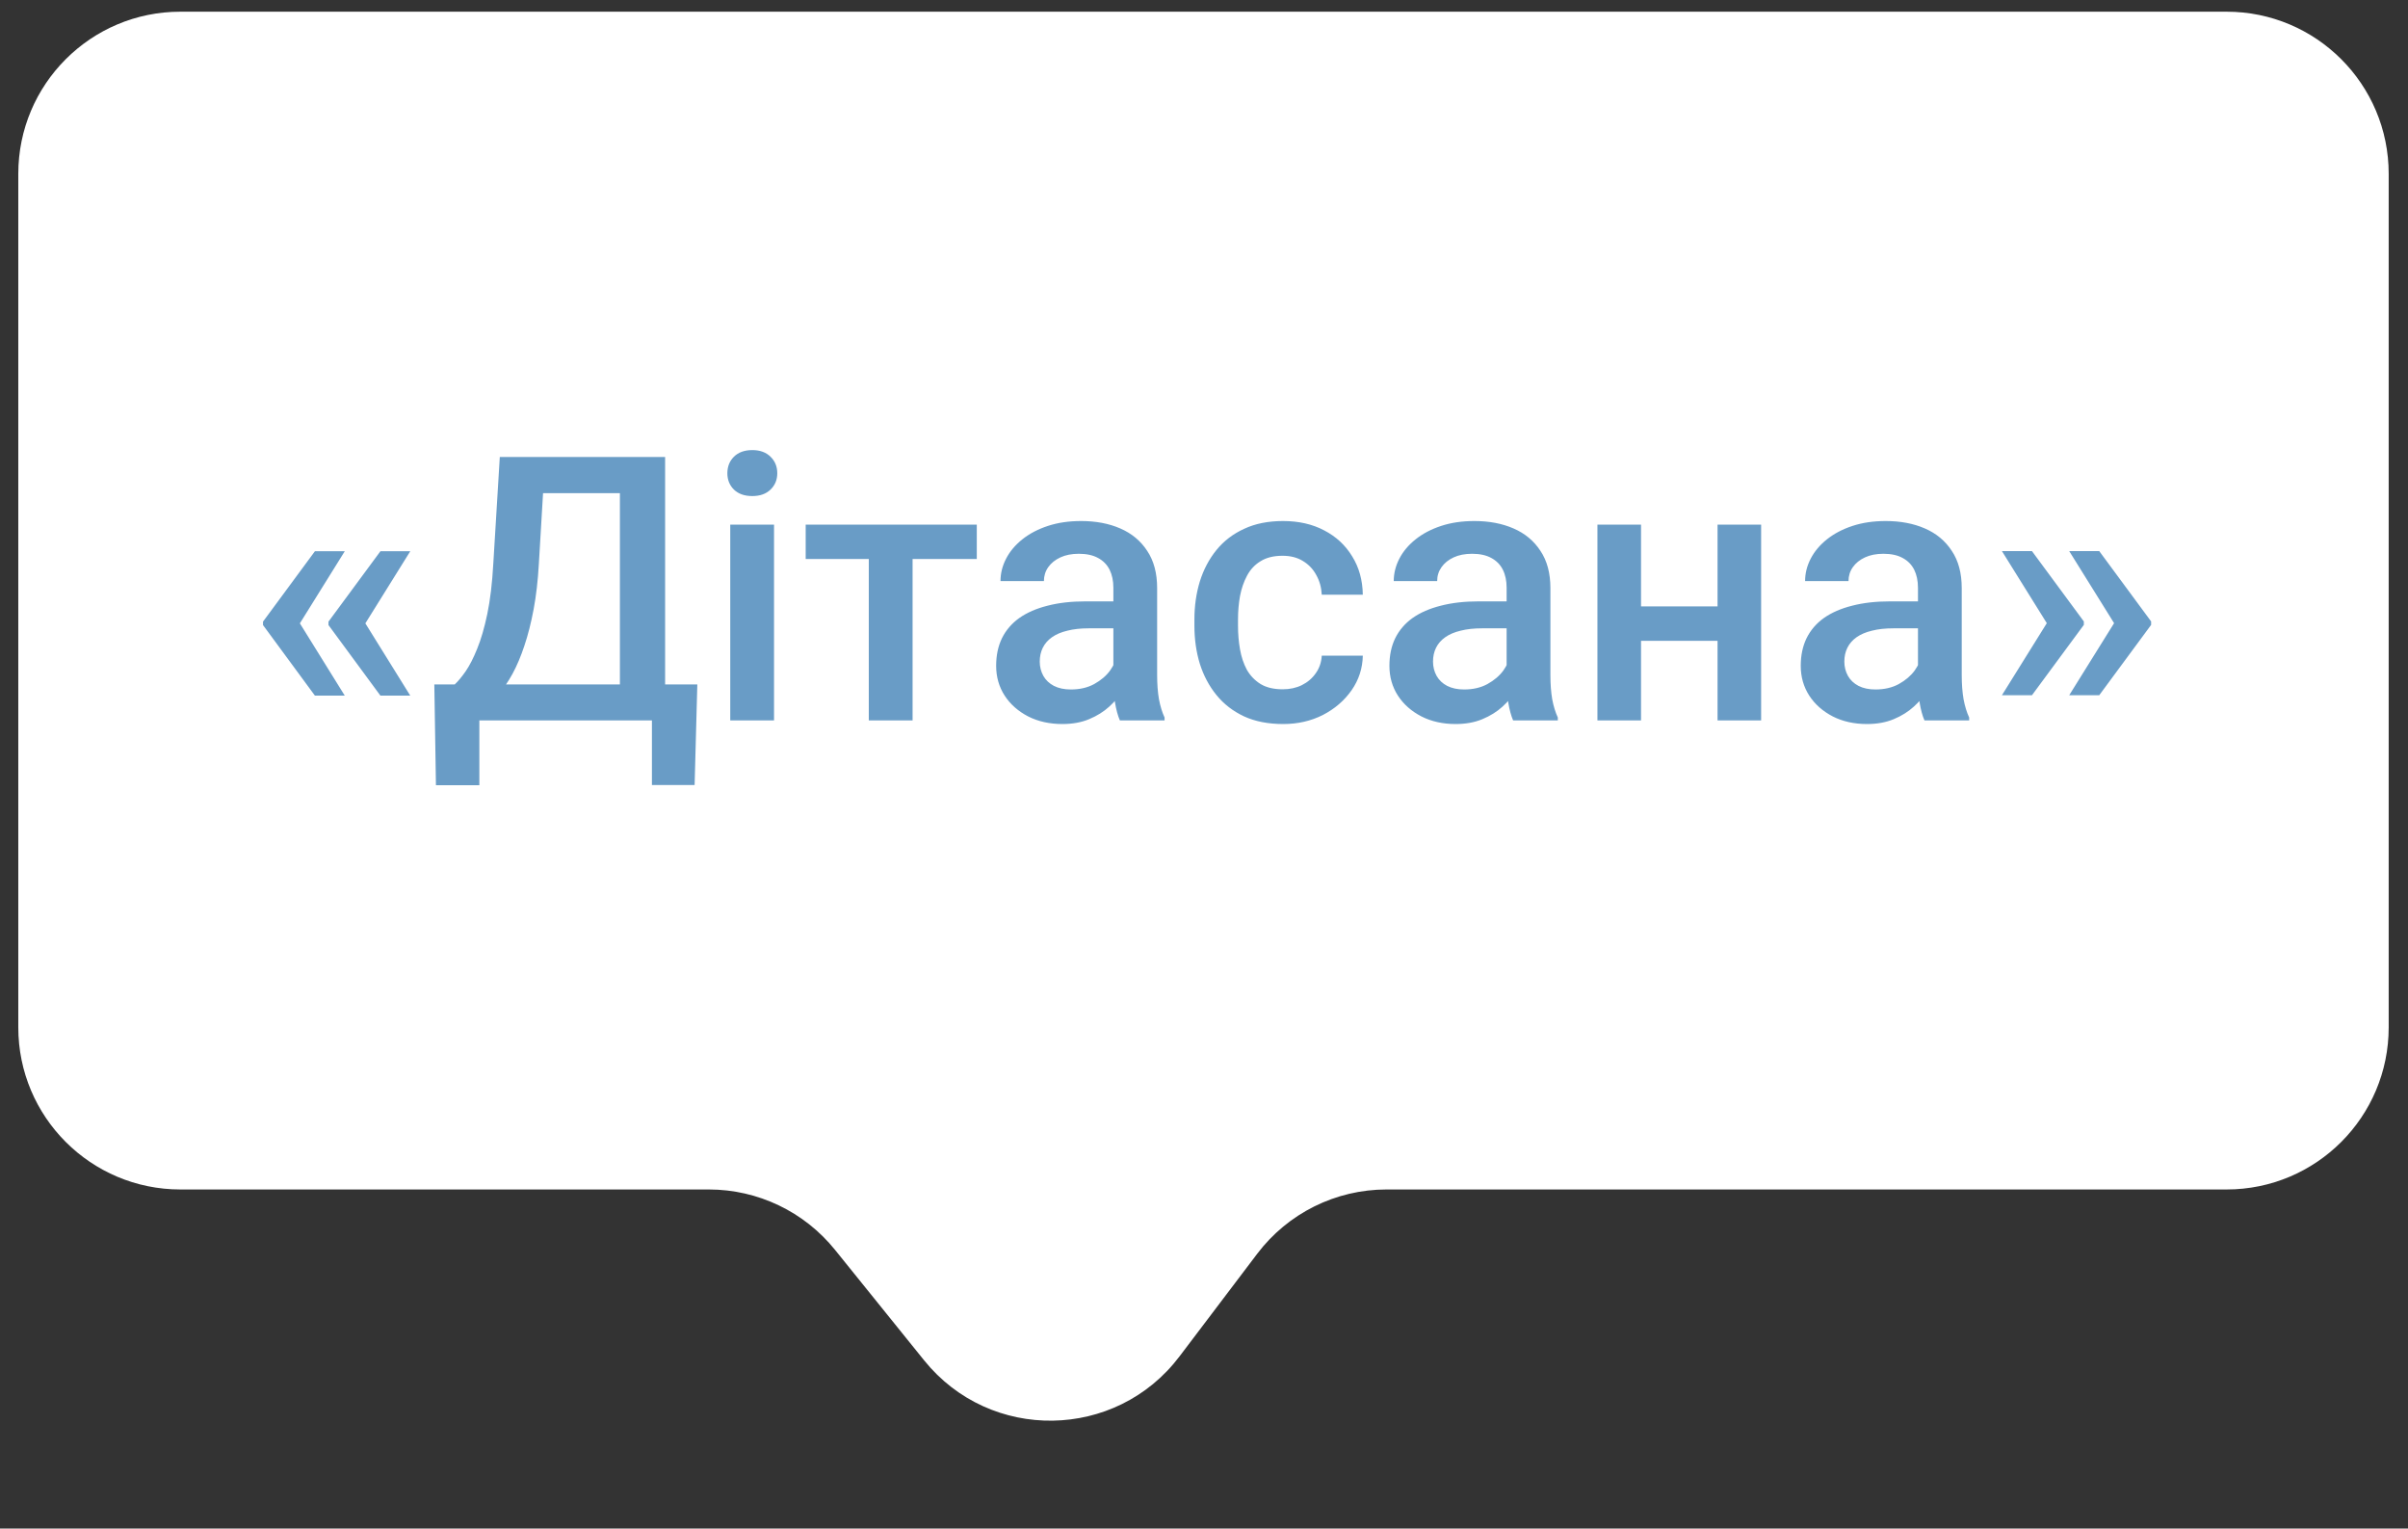 <svg width="104" height="66" viewBox="0 0 104 66" fill="none" xmlns="http://www.w3.org/2000/svg">
<rect x="0" y="0" width="104" height="66" fill="#333333" stroke="none"/>
<path d="M0.79 7.505C0.79 3.639 3.924 0.505 7.79 0.505H96.166C100.032 0.505 103.166 3.639 103.166 7.505V44.359C103.166 48.225 100.032 51.359 96.166 51.359H59.881C57.689 51.359 55.623 52.386 54.3 54.133L50.941 58.568C48.194 62.196 42.77 62.279 39.913 58.738L36.062 53.964C34.733 52.317 32.73 51.359 30.614 51.359H7.79C3.924 51.359 0.79 48.225 0.79 44.359V7.505Z" fill="white"/>
<path d="M14.89 23.802L12.93 26.95L11.359 26.942V26.841L13.601 23.802H14.89ZM12.93 26.88L14.89 30.036H13.601L11.359 26.989V26.887L12.93 26.88ZM17.719 23.802L15.758 26.95L14.187 26.942V26.841L16.43 23.802H17.719ZM15.758 26.88L17.719 30.036H16.43L14.187 26.989V26.887L15.758 26.88ZM28.601 29.552V31.106H20.219V29.552H28.601ZM20.703 29.552V33.903H18.828L18.758 29.552H20.703ZM30.117 29.552L30 33.895H28.156V29.552H30.117ZM27.226 19.731V21.294H21.976V19.731H27.226ZM28.726 19.731V31.106H26.773V19.731H28.726ZM21.586 19.731H23.547L23.273 24.341C23.232 25.07 23.156 25.726 23.047 26.309C22.937 26.893 22.805 27.416 22.648 27.88C22.497 28.338 22.325 28.744 22.133 29.098C21.94 29.447 21.734 29.749 21.515 30.005C21.297 30.26 21.073 30.479 20.844 30.661C20.62 30.838 20.398 30.986 20.18 31.106H19.133V29.552H19.64C19.781 29.421 19.937 29.234 20.109 28.989C20.281 28.739 20.448 28.413 20.609 28.012C20.776 27.606 20.922 27.104 21.047 26.505C21.172 25.906 21.258 25.184 21.305 24.341L21.586 19.731ZM33.43 22.653V31.106H31.539V22.653H33.43ZM31.414 20.434C31.414 20.148 31.508 19.911 31.695 19.723C31.888 19.531 32.154 19.434 32.492 19.434C32.825 19.434 33.088 19.531 33.281 19.723C33.474 19.911 33.57 20.148 33.57 20.434C33.57 20.716 33.474 20.95 33.281 21.137C33.088 21.325 32.825 21.419 32.492 21.419C32.154 21.419 31.888 21.325 31.695 21.137C31.508 20.95 31.414 20.716 31.414 20.434ZM39.414 22.653V31.106H37.523V22.653H39.414ZM42.187 22.653V24.137H34.797V22.653H42.187ZM48.086 29.411V25.38C48.086 25.078 48.031 24.817 47.922 24.598C47.812 24.38 47.646 24.21 47.422 24.091C47.203 23.971 46.927 23.911 46.594 23.911C46.286 23.911 46.021 23.963 45.797 24.067C45.573 24.171 45.398 24.312 45.273 24.489C45.148 24.666 45.086 24.867 45.086 25.091H43.211C43.211 24.757 43.291 24.434 43.453 24.122C43.614 23.809 43.849 23.531 44.156 23.286C44.463 23.041 44.831 22.848 45.258 22.708C45.685 22.567 46.164 22.497 46.695 22.497C47.331 22.497 47.893 22.604 48.383 22.817C48.877 23.031 49.266 23.354 49.547 23.786C49.833 24.213 49.976 24.749 49.976 25.395V29.153C49.976 29.538 50.002 29.885 50.055 30.192C50.112 30.494 50.193 30.757 50.297 30.981V31.106H48.367C48.279 30.903 48.208 30.645 48.156 30.333C48.109 30.015 48.086 29.708 48.086 29.411ZM48.359 25.966L48.375 27.13H47.023C46.674 27.13 46.367 27.163 46.101 27.231C45.836 27.294 45.614 27.387 45.437 27.512C45.26 27.637 45.127 27.788 45.039 27.966C44.95 28.143 44.906 28.343 44.906 28.567C44.906 28.791 44.958 28.997 45.062 29.184C45.166 29.367 45.318 29.51 45.516 29.614C45.719 29.718 45.963 29.77 46.25 29.77C46.635 29.77 46.971 29.692 47.258 29.536C47.549 29.374 47.779 29.179 47.945 28.95C48.112 28.716 48.2 28.494 48.211 28.286L48.82 29.122C48.758 29.335 48.651 29.564 48.5 29.809C48.349 30.054 48.151 30.288 47.906 30.512C47.666 30.731 47.377 30.911 47.039 31.052C46.706 31.192 46.32 31.262 45.883 31.262C45.331 31.262 44.838 31.153 44.406 30.934C43.974 30.71 43.635 30.411 43.391 30.036C43.146 29.656 43.023 29.226 43.023 28.747C43.023 28.299 43.107 27.903 43.273 27.559C43.445 27.21 43.695 26.919 44.023 26.684C44.357 26.45 44.763 26.273 45.242 26.153C45.721 26.028 46.268 25.966 46.883 25.966H48.359ZM55.398 29.762C55.706 29.762 55.982 29.703 56.226 29.583C56.476 29.458 56.677 29.286 56.828 29.067C56.984 28.848 57.07 28.596 57.086 28.309H58.859C58.849 28.856 58.687 29.354 58.375 29.802C58.062 30.249 57.648 30.606 57.133 30.872C56.617 31.132 56.047 31.262 55.422 31.262C54.776 31.262 54.213 31.153 53.734 30.934C53.255 30.71 52.857 30.403 52.539 30.012C52.221 29.622 51.982 29.171 51.82 28.661C51.664 28.151 51.586 27.604 51.586 27.02V26.747C51.586 26.163 51.664 25.617 51.82 25.106C51.982 24.591 52.221 24.137 52.539 23.747C52.857 23.356 53.255 23.052 53.734 22.833C54.213 22.609 54.773 22.497 55.414 22.497C56.091 22.497 56.685 22.632 57.195 22.903C57.706 23.169 58.107 23.541 58.398 24.02C58.695 24.494 58.849 25.046 58.859 25.677H57.086C57.07 25.364 56.992 25.083 56.851 24.833C56.716 24.578 56.523 24.374 56.273 24.223C56.029 24.072 55.734 23.997 55.391 23.997C55.01 23.997 54.695 24.075 54.445 24.231C54.195 24.382 54 24.591 53.859 24.856C53.719 25.117 53.617 25.411 53.555 25.739C53.497 26.062 53.469 26.398 53.469 26.747V27.02C53.469 27.369 53.497 27.708 53.555 28.036C53.612 28.364 53.711 28.658 53.851 28.919C53.997 29.174 54.195 29.38 54.445 29.536C54.695 29.687 55.013 29.762 55.398 29.762ZM65.07 29.411V25.38C65.07 25.078 65.016 24.817 64.906 24.598C64.797 24.38 64.63 24.21 64.406 24.091C64.187 23.971 63.911 23.911 63.578 23.911C63.271 23.911 63.005 23.963 62.781 24.067C62.557 24.171 62.383 24.312 62.258 24.489C62.133 24.666 62.07 24.867 62.07 25.091H60.195C60.195 24.757 60.276 24.434 60.437 24.122C60.599 23.809 60.833 23.531 61.141 23.286C61.448 23.041 61.815 22.848 62.242 22.708C62.669 22.567 63.148 22.497 63.68 22.497C64.315 22.497 64.877 22.604 65.367 22.817C65.862 23.031 66.25 23.354 66.531 23.786C66.818 24.213 66.961 24.749 66.961 25.395V29.153C66.961 29.538 66.987 29.885 67.039 30.192C67.096 30.494 67.177 30.757 67.281 30.981V31.106H65.351C65.263 30.903 65.193 30.645 65.141 30.333C65.094 30.015 65.07 29.708 65.07 29.411ZM65.344 25.966L65.359 27.13H64.008C63.659 27.13 63.351 27.163 63.086 27.231C62.82 27.294 62.599 27.387 62.422 27.512C62.245 27.637 62.112 27.788 62.023 27.966C61.935 28.143 61.891 28.343 61.891 28.567C61.891 28.791 61.943 28.997 62.047 29.184C62.151 29.367 62.302 29.51 62.5 29.614C62.703 29.718 62.948 29.77 63.234 29.77C63.62 29.77 63.956 29.692 64.242 29.536C64.534 29.374 64.763 29.179 64.93 28.95C65.096 28.716 65.185 28.494 65.195 28.286L65.805 29.122C65.742 29.335 65.635 29.564 65.484 29.809C65.333 30.054 65.135 30.288 64.891 30.512C64.651 30.731 64.362 30.911 64.023 31.052C63.69 31.192 63.305 31.262 62.867 31.262C62.315 31.262 61.823 31.153 61.391 30.934C60.958 30.71 60.62 30.411 60.375 30.036C60.13 29.656 60.008 29.226 60.008 28.747C60.008 28.299 60.091 27.903 60.258 27.559C60.43 27.21 60.68 26.919 61.008 26.684C61.341 26.45 61.747 26.273 62.226 26.153C62.706 26.028 63.252 25.966 63.867 25.966H65.344ZM74.703 26.184V27.669H70.328V26.184H74.703ZM70.875 22.653V31.106H68.992V22.653H70.875ZM76.062 22.653V31.106H74.18V22.653H76.062ZM82.836 29.411V25.38C82.836 25.078 82.781 24.817 82.672 24.598C82.562 24.38 82.396 24.21 82.172 24.091C81.953 23.971 81.677 23.911 81.344 23.911C81.036 23.911 80.771 23.963 80.547 24.067C80.323 24.171 80.148 24.312 80.023 24.489C79.898 24.666 79.836 24.867 79.836 25.091H77.961C77.961 24.757 78.041 24.434 78.203 24.122C78.365 23.809 78.599 23.531 78.906 23.286C79.213 23.041 79.581 22.848 80.008 22.708C80.435 22.567 80.914 22.497 81.445 22.497C82.081 22.497 82.643 22.604 83.133 22.817C83.627 23.031 84.016 23.354 84.297 23.786C84.583 24.213 84.726 24.749 84.726 25.395V29.153C84.726 29.538 84.752 29.885 84.805 30.192C84.862 30.494 84.943 30.757 85.047 30.981V31.106H83.117C83.028 30.903 82.958 30.645 82.906 30.333C82.859 30.015 82.836 29.708 82.836 29.411ZM83.109 25.966L83.125 27.13H81.773C81.424 27.13 81.117 27.163 80.851 27.231C80.586 27.294 80.365 27.387 80.187 27.512C80.01 27.637 79.877 27.788 79.789 27.966C79.7 28.143 79.656 28.343 79.656 28.567C79.656 28.791 79.708 28.997 79.812 29.184C79.916 29.367 80.068 29.51 80.266 29.614C80.469 29.718 80.713 29.77 81 29.77C81.385 29.77 81.721 29.692 82.008 29.536C82.299 29.374 82.528 29.179 82.695 28.95C82.862 28.716 82.95 28.494 82.961 28.286L83.57 29.122C83.508 29.335 83.401 29.564 83.25 29.809C83.099 30.054 82.901 30.288 82.656 30.512C82.416 30.731 82.127 30.911 81.789 31.052C81.456 31.192 81.07 31.262 80.633 31.262C80.081 31.262 79.588 31.153 79.156 30.934C78.724 30.71 78.385 30.411 78.141 30.036C77.896 29.656 77.773 29.226 77.773 28.747C77.773 28.299 77.857 27.903 78.023 27.559C78.195 27.21 78.445 26.919 78.773 26.684C79.107 26.45 79.513 26.273 79.992 26.153C80.471 26.028 81.018 25.966 81.633 25.966H83.109ZM86.461 30.02L88.422 26.872L90 26.88V26.981L87.758 30.02H86.461ZM86.461 23.794H87.758L90 26.833V26.934L88.422 26.942L86.461 23.794ZM89.367 30.02L91.328 26.872L92.906 26.88V26.981L90.664 30.02H89.367ZM89.367 23.794H90.664L92.906 26.833V26.934L91.328 26.942L89.367 23.794Z" fill="#699CC6"/>
</svg>
